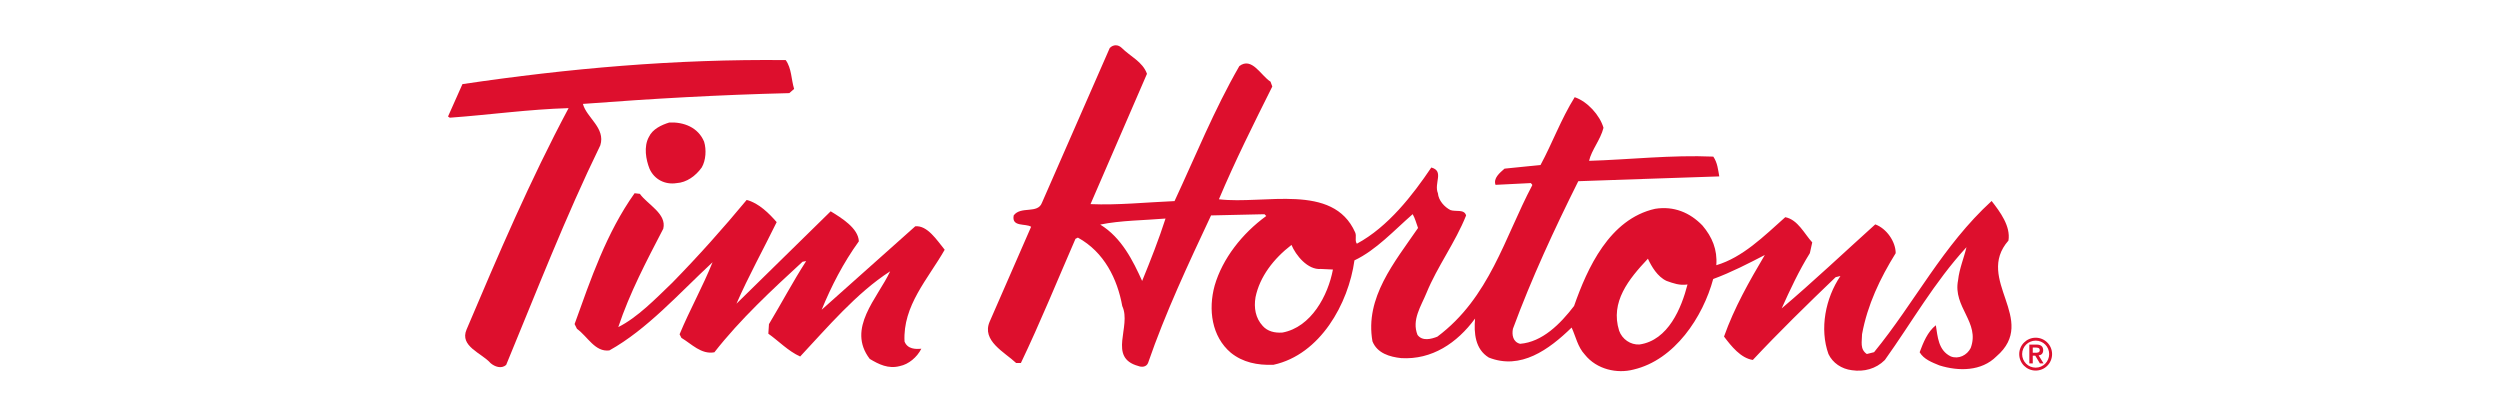 <?xml version="1.0" encoding="UTF-8"?><svg id="Capa_2" xmlns="http://www.w3.org/2000/svg" viewBox="0 0 480 80"><defs><style>.cls-1,.cls-2{fill:#dd0f2d;}.cls-2{fill-rule:evenodd;}.cls-3{fill:none;}</style></defs><g id="Tim_Hortons"><path class="cls-1" d="m150.86,11.54c1.15,1.61,1.04,3.69,1.61,5.53l-.92.81c-13.71.34-25.92,1.04-39.63,2.07.69,2.65,4.38,4.61,3.34,7.95-6.68,13.71-12.21,27.99-18.08,42.17-.92.8-2.19.34-2.99-.35-1.73-1.96-5.99-3.22-4.61-6.45,6.11-14.4,12.21-28.69,19.59-42.51-7.72.23-14.98,1.27-22.81,1.84l-.34-.23,2.77-6.22c20.28-3,40.78-4.84,62.09-4.61"/><path class="cls-1" d="m135.19,27.21c.46,1.5.35,3.57-.46,4.95-1.15,1.61-2.88,2.88-4.84,3-2.19.34-4.26-.69-5.18-2.76-.69-1.73-1.15-4.26-.12-6.11.69-1.5,2.42-2.31,3.92-2.77,2.76-.12,5.53.92,6.68,3.69"/><path class="cls-1" d="m122.86,37.23c1.5,2.07,5.18,3.8,4.49,6.68-3.23,6.22-6.45,12.32-8.64,18.89,3.68-1.84,7.14-5.41,10.37-8.52,5.07-5.18,9.79-10.48,14.28-15.89,2.3.57,4.38,2.65,5.76,4.26-2.53,5.18-5.41,10.36-7.72,15.66l18.09-17.74c2.07,1.27,5.3,3.23,5.41,5.76-2.99,4.14-5.3,8.64-7.14,13.14l17.97-16.02c2.31-.23,4.15,2.65,5.65,4.5-3.22,5.64-8.06,10.71-7.71,17.62.57,1.49,2.18,1.49,3.23,1.38-.81,1.61-2.42,3-4.15,3.34-2.19.58-4.03-.34-5.76-1.38-4.49-5.88,1.5-11.64,3.92-16.82-6.45,4.14-12.1,10.83-17.28,16.36-2.31-1.04-4.15-3-6.11-4.38l.12-1.84c2.42-4.03,4.61-8.18,7.14-12.1l-.69.12c-5.88,5.41-11.98,11.06-16.93,17.39-2.53.46-4.38-1.61-6.33-2.77l-.35-.69c1.96-4.72,4.49-9.22,6.33-13.83-6.45,5.99-12.56,12.9-19.81,16.93-2.77.35-4.15-2.65-6.22-4.14l-.46-.92c3.11-8.64,6.11-17.51,11.52-25.12l1.04.12"/><path class="cls-1" d="m316.4,49.67c-3.69,3.92-7.26,8.3-5.53,13.82.57,1.62,2.18,2.76,3.92,2.65,5.53-.8,8.06-7.03,9.21-11.52-1.5.23-2.76-.23-4.03-.69-1.73-.8-2.88-2.76-3.57-4.26m-68.43-2.65c-3.45,2.65-6.1,6.11-6.91,10.03-.35,2.07,0,4.03,1.38,5.53.92,1.04,2.3,1.38,3.8,1.27,5.53-1.04,8.75-7.14,9.68-12.1l-2.31-.11c-2.53.23-4.84-2.65-5.65-4.62Zm-36.74-3.91c4.15,2.53,6.33,7.02,8.06,10.83,1.61-3.92,3.23-8.06,4.49-11.98-4.15.35-8.64.35-12.55,1.16Zm8.98-28.92l-10.83,25c5.18.23,10.72-.35,16.13-.58,4.03-8.64,7.6-17.51,12.44-25.92,2.42-1.84,4.15,1.84,5.99,2.99l.34.93c-3.57,7.14-7.14,14.28-10.25,21.65,8.75,1.04,21.89-3.22,26.15,6.34.34.7-.12,1.61.34,2.19,5.99-3.22,10.72-9.33,14.29-14.63,2.53.69.46,3,1.27,4.95.11,1.38,1.26,2.65,2.42,3.23,1.03.35,2.65-.23,2.99,1.03-2.07,5.19-5.53,9.8-7.6,14.86-1.03,2.54-2.88,5.18-1.73,8.07.93,1.26,2.65.8,3.81.34,10.02-7.49,12.9-19.01,18.2-29.03.11-.23-.24-.34-.24-.46l-6.79.34c-.46-1.27.8-2.3,1.73-3.11l6.91-.7c2.3-4.26,3.91-8.76,6.56-13.02,2.42.81,4.84,3.46,5.53,5.88-.58,2.31-2.3,4.26-2.77,6.34,7.72-.23,15.79-1.16,23.85-.81.8,1.15.92,2.53,1.15,3.8-9.21.34-17.97.57-27.07.92-4.6,9.22-8.98,18.66-12.55,28.34-.23,1.16,0,2.54,1.38,2.88,4.26-.34,7.71-3.8,10.36-7.26,2.54-7.26,6.8-16.7,15.56-18.66,3.57-.57,6.68.7,9.1,3.22,1.85,2.19,2.88,4.61,2.65,7.61,5.06-1.5,9.1-5.53,13.24-9.22,2.42.46,3.69,3.23,5.18,4.84l-.46,2.07c-2.08,3.34-3.8,7.02-5.41,10.6,5.87-4.96,12.21-10.94,17.97-16.13,2.19.8,3.92,3.34,3.92,5.53-3,4.84-5.42,9.91-6.46,15.56,0,1.38-.46,2.88.92,3.8l1.39-.35c7.83-9.56,13.13-20.39,22.57-29.03,1.62,2.08,3.68,4.84,3.23,7.6-6.57,7.49,5.87,15.2-2.31,22.24-2.88,2.88-7.26,2.88-10.94,1.73-1.38-.57-2.99-1.15-3.8-2.53.7-1.85,1.5-3.91,3.11-5.18.35,2.18.46,4.83,2.88,5.99,1.49.57,3.11-.23,3.81-1.62,1.84-4.95-3.46-7.83-2.42-13.02.23-2.19,1.16-4.38,1.61-6.34-6.22,6.79-10.48,14.4-15.67,21.66-1.73,1.73-4.03,2.3-6.34,1.96-1.95-.23-3.68-1.39-4.49-3.11-1.73-4.84-.58-10.72,2.3-14.98l-.92.23c-5.42,5.19-10.95,10.6-15.9,15.89-2.3-.34-4.14-2.64-5.53-4.49,1.96-5.53,4.84-10.6,7.83-15.66-3.11,1.61-6.45,3.34-9.91,4.61-1.96,7.26-7.38,15.55-15.32,17.39-3.11.81-7.03,0-9.33-2.88-1.38-1.49-1.73-3.46-2.53-5.19-4.38,4.26-9.79,8.18-15.9,5.76-2.64-1.61-2.88-4.72-2.64-7.49-3.46,4.72-8.3,7.94-14.17,7.6-2.19-.23-4.61-.92-5.53-3.22-1.5-8.41,4.26-15.21,8.75-21.77-.34-.93-.57-1.85-1.03-2.65-3.57,3.11-7.03,6.91-11.18,8.87-1.15,8.3-6.56,18.09-15.55,20.05-3.11.11-5.88-.46-8.18-2.31-3.68-3.11-4.38-8.29-3.11-12.9,1.5-5.18,5.3-10.02,9.91-13.36l-.35-.34-10.25.23c-4.38,9.34-8.76,18.66-12.1,28.34-.34.81-1.27.81-1.84.58-5.99-1.62-1.27-7.6-3.11-11.52-.93-5.18-3.46-10.37-8.52-13.14l-.46.23c-3.46,7.95-6.79,16.13-10.48,23.84h-.92c-2.19-2.07-6.68-4.26-5.07-7.95l7.95-18.2c-1.04-.7-3.8.12-3.34-2.19,1.38-1.84,4.61-.23,5.42-2.42l13.02-29.72c.69-.69,1.61-.69,2.31,0,1.61,1.61,4.02,2.65,4.83,4.95Z"/><path class="cls-2" d="m388.25,67.99c0-1.43,1.16-2.59,2.6-2.59s2.59,1.16,2.59,2.59-1.16,2.6-2.59,2.6c-1.44,0-2.6-1.16-2.6-2.6m-.56,0c0,1.74,1.41,3.16,3.16,3.16s3.15-1.41,3.15-3.16-1.42-3.15-3.15-3.15-3.16,1.41-3.16,3.15Zm2.6-1.26h.48c.41,0,.86.02.86.5s-.45.5-.86.5h-.48v-1.01Zm-.66,3.04h.66v-1.48h.48l.89,1.48h.7l-.94-1.53c.5-.06.87-.36.87-.99,0-.7-.41-1.09-1.27-1.09h-1.39v3.6h0Z"/></g><g id="_Área_recorte"><rect class="cls-3" width="480" height="80"/></g></svg>